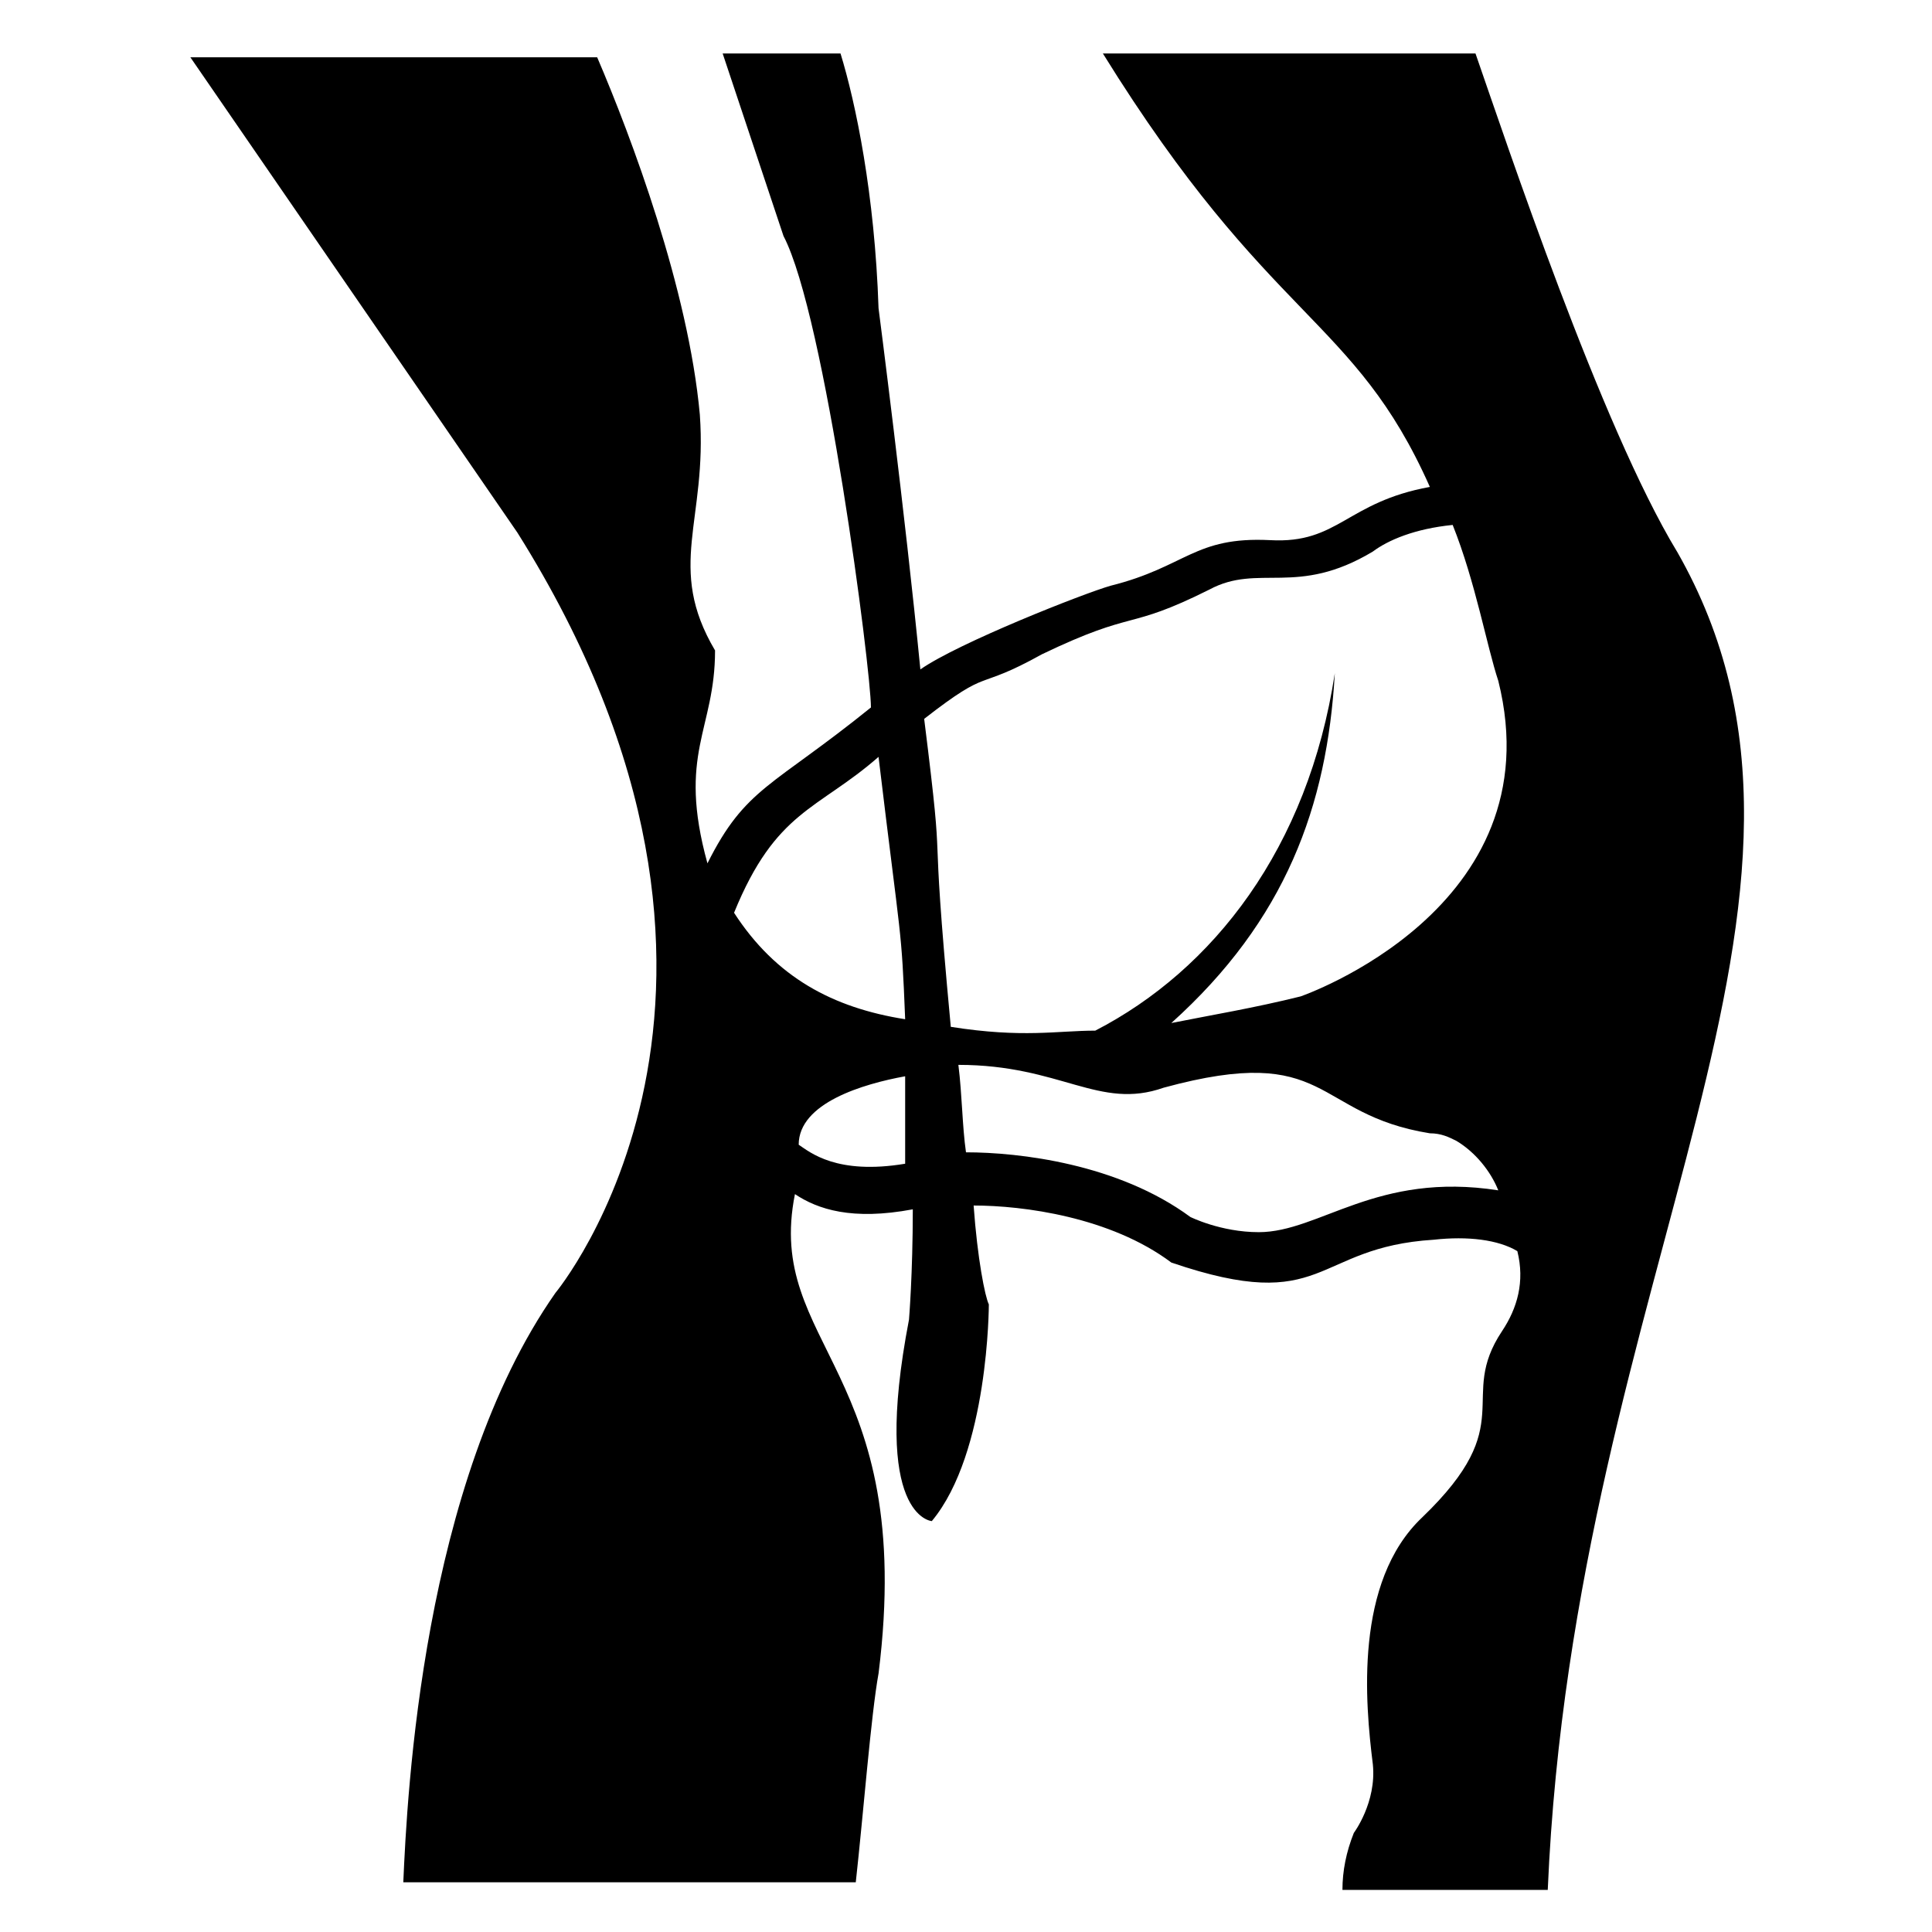 <?xml version="1.0" encoding="UTF-8"?>
<!-- Uploaded to: SVG Repo, www.svgrepo.com, Generator: SVG Repo Mixer Tools -->
<svg fill="#000000" width="800px" height="800px" version="1.1" viewBox="144 144 512 512" xmlns="http://www.w3.org/2000/svg">
 <path d="m588.42 290.17c-20.152-33.25-45.34-108.82-53.402-132h-98.746c44.336 71.539 66.504 69.527 86.656 114.87-22.168 4.031-24.184 15.113-42.32 14.105-20.152-1.008-22.168 7.055-42.32 12.09-7.055 2.016-40.305 15.113-50.383 22.168-4.031-41.312-11.082-95.723-11.082-95.723-1.008-30.23-6.047-54.41-10.078-67.512h-31.234l16.121 48.367c11.082 21.16 23.176 114.87 23.176 124.95-26.199 21.16-33.25 21.16-43.328 41.312-8.062-29.223 2.016-35.266 2.016-56.426-13.098-22.168-2.016-34.258-4.031-62.473-3.023-33.25-18.137-73.555-27.207-94.715l-107.81-0.004 86.656 125.95c76.578 121.92 10.078 201.52 10.078 201.52-35.266 50.383-39.297 133-40.305 156.18h119.91c2.016-18.137 4.031-44.336 6.047-55.418 10.078-80.609-30.23-86.656-22.168-126.96 6.047 4.031 15.113 7.055 31.234 4.031 0 17.129-1.008 29.223-1.008 29.223-10.078 52.395 6.047 53.402 6.047 53.402 15.113-18.137 15.113-57.434 15.113-57.434-1.008-2.016-3.023-12.09-4.031-26.199 13.098 0 36.273 3.023 52.395 15.113 41.312 14.105 37.281-4.031 69.527-6.047 9.07-1.008 17.129 0 22.168 3.023 2.016 8.062 0 15.113-4.031 21.16-12.09 18.137 5.039 24.184-21.16 49.375-18.137 17.129-15.113 49.375-13.098 65.496 1.008 10.078-5.039 18.137-5.039 18.137-2.016 5.039-3.023 10.078-3.023 15.113h54.41c7.055-164.24 86.656-262.98 34.258-354.68zm-168.27 27.207c25.191-12.09 22.168-6.047 44.336-17.129 13.098-7.055 23.176 2.016 43.328-10.078 4.031-3.023 11.082-6.047 21.16-7.055 6.047 15.113 9.07 32.242 12.09 41.312 15.113 60.457-52.395 83.633-52.395 83.633-12.09 3.023-24.184 5.039-34.258 7.055 30.23-27.207 41.312-57.434 43.328-92.699-7.055 46.352-32.242 78.594-63.48 94.715-10.078 0-19.145 2.016-38.289-1.008-6.047-64.488-1.008-33.25-7.055-81.617 18.133-14.105 13.098-7.055 31.234-17.129zm-43.328 27.203c6.047 50.383 6.047 44.336 7.055 69.527-19.145-3.023-34.258-11.082-45.344-28.215 11.082-27.203 22.168-27.203 38.289-41.312zm-21.16 102.78c0-11.082 17.129-16.121 28.215-18.137v23.176c-18.141 3.023-25.191-3.023-28.215-5.039zm121.92 23.176c-10.078 0-18.137-4.031-18.137-4.031-19.145-14.105-45.344-17.129-59.449-17.129-1.008-7.055-1.008-15.113-2.016-23.176 27.207 0 37.281 12.09 54.41 6.047 44.336-12.09 39.297 7.055 70.535 12.09 3.023 0 5.039 1.008 7.055 2.016 5.039 3.023 9.07 8.062 11.082 13.098-32.246-5.035-47.359 11.086-63.48 11.086z"/>
</svg>